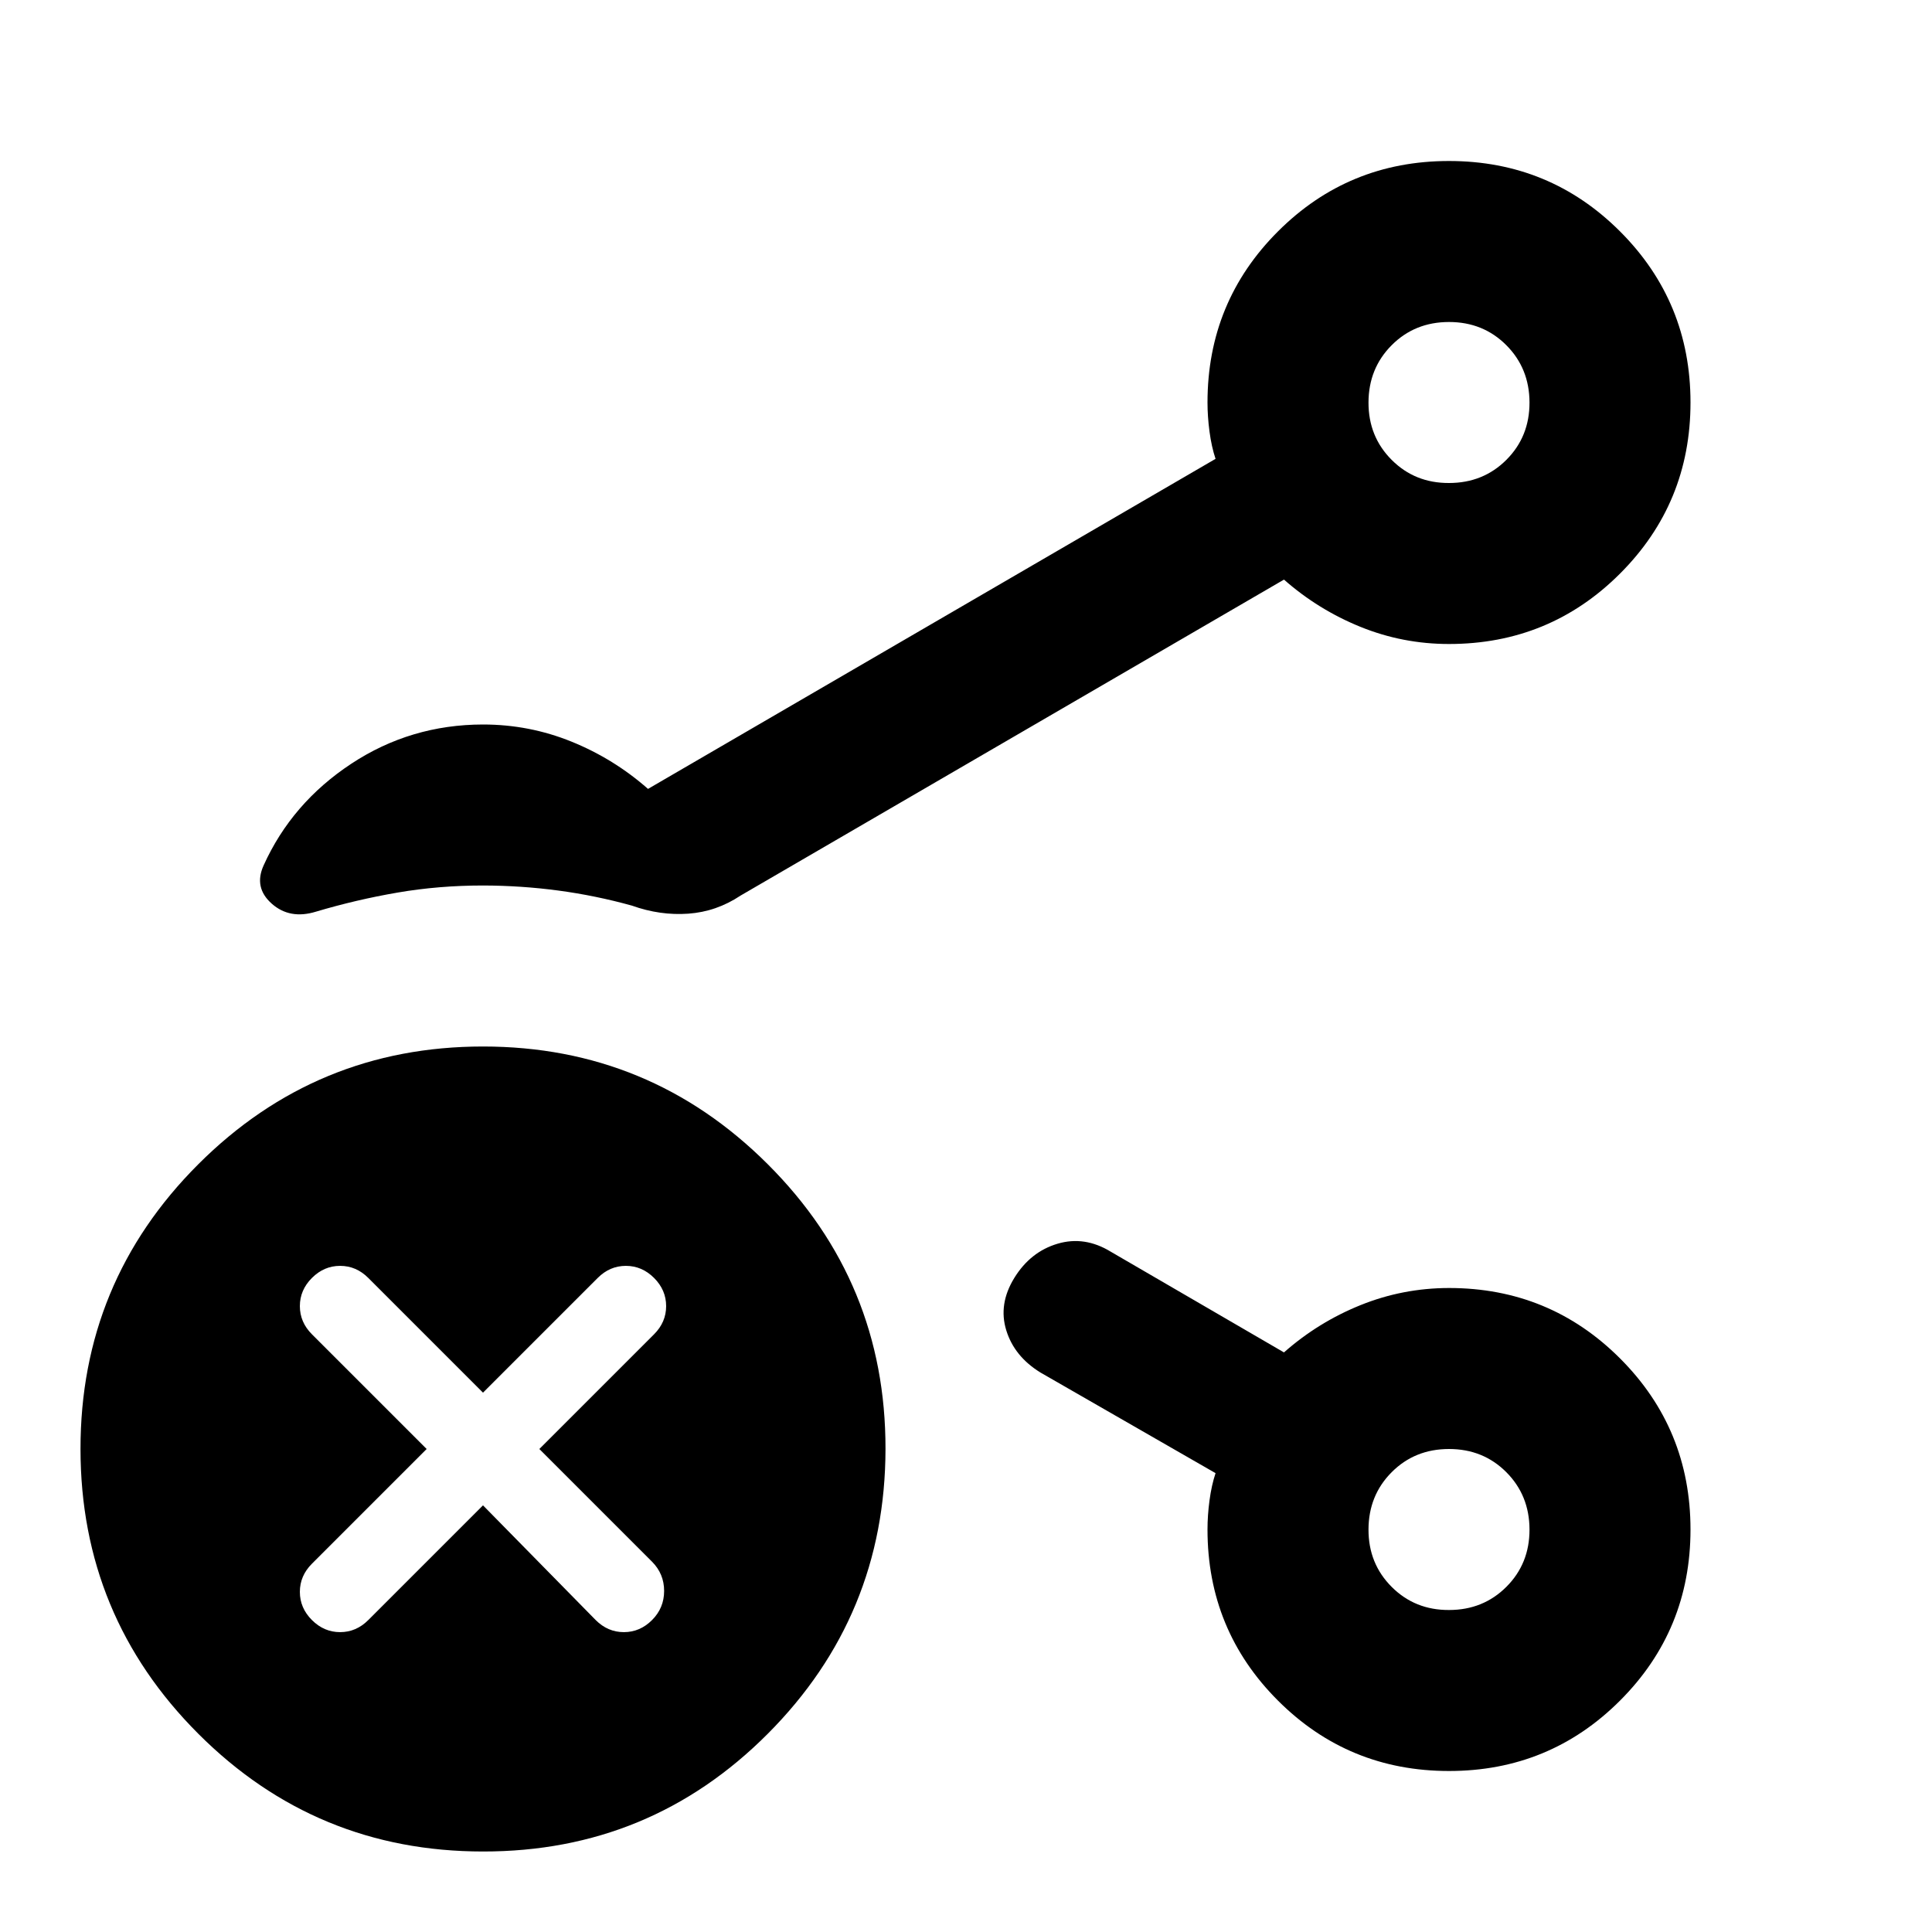 <?xml version="1.0" encoding="utf-8"?>
<!-- Generator: www.svgicons.com -->
<svg xmlns="http://www.w3.org/2000/svg" width="800" height="800" viewBox="0 0 24 24">
<path fill="currentColor" d="M18 6q.425 0 .713-.288T19 5t-.288-.712T18 4t-.712.288T17 5t.288.713T18 6m0 14q.425 0 .713-.288T19 19t-.288-.712T18 18t-.712.288T17 19t.288.713T18 20M6 23q-2.075 0-3.537-1.463T1 18t1.463-3.537T6 13t3.538 1.463T11 18t-1.463 3.538T6 23M8.05 9.8l7.05-4.1q-.05-.15-.075-.338T15 5q0-1.25.875-2.125T18 2t2.125.875T21 5t-.875 2.125T18 8q-.575 0-1.1-.213t-.95-.587L9.2 11.125q-.3.2-.65.225t-.7-.1q-.45-.125-.912-.187T6 11q-.55 0-1.062.088t-1.013.237q-.325.1-.55-.1t-.1-.475q.35-.775 1.088-1.262T6 9q.575 0 1.1.213t.95.587M6 18.7l1.4 1.425q.15.15.35.15t.35-.15t.15-.362t-.15-.363L6.7 18l1.425-1.425q.15-.15.15-.35t-.15-.35t-.35-.15t-.35.15L6 17.3l-1.425-1.425q-.15-.15-.35-.15t-.35.15t-.15.35t.15.35L5.3 18l-1.425 1.425q-.15.15-.15.35t.15.35t.35.15t.35-.15zM18 22q-1.25 0-2.125-.875T15 19q0-.175.025-.362t.075-.338l-2.175-1.25q-.325-.2-.425-.525t.1-.65t.537-.425t.663.1l2.15 1.25q.425-.375.95-.587T18 16q1.25 0 2.125.875T21 19t-.875 2.125T18 22"/>
</svg>